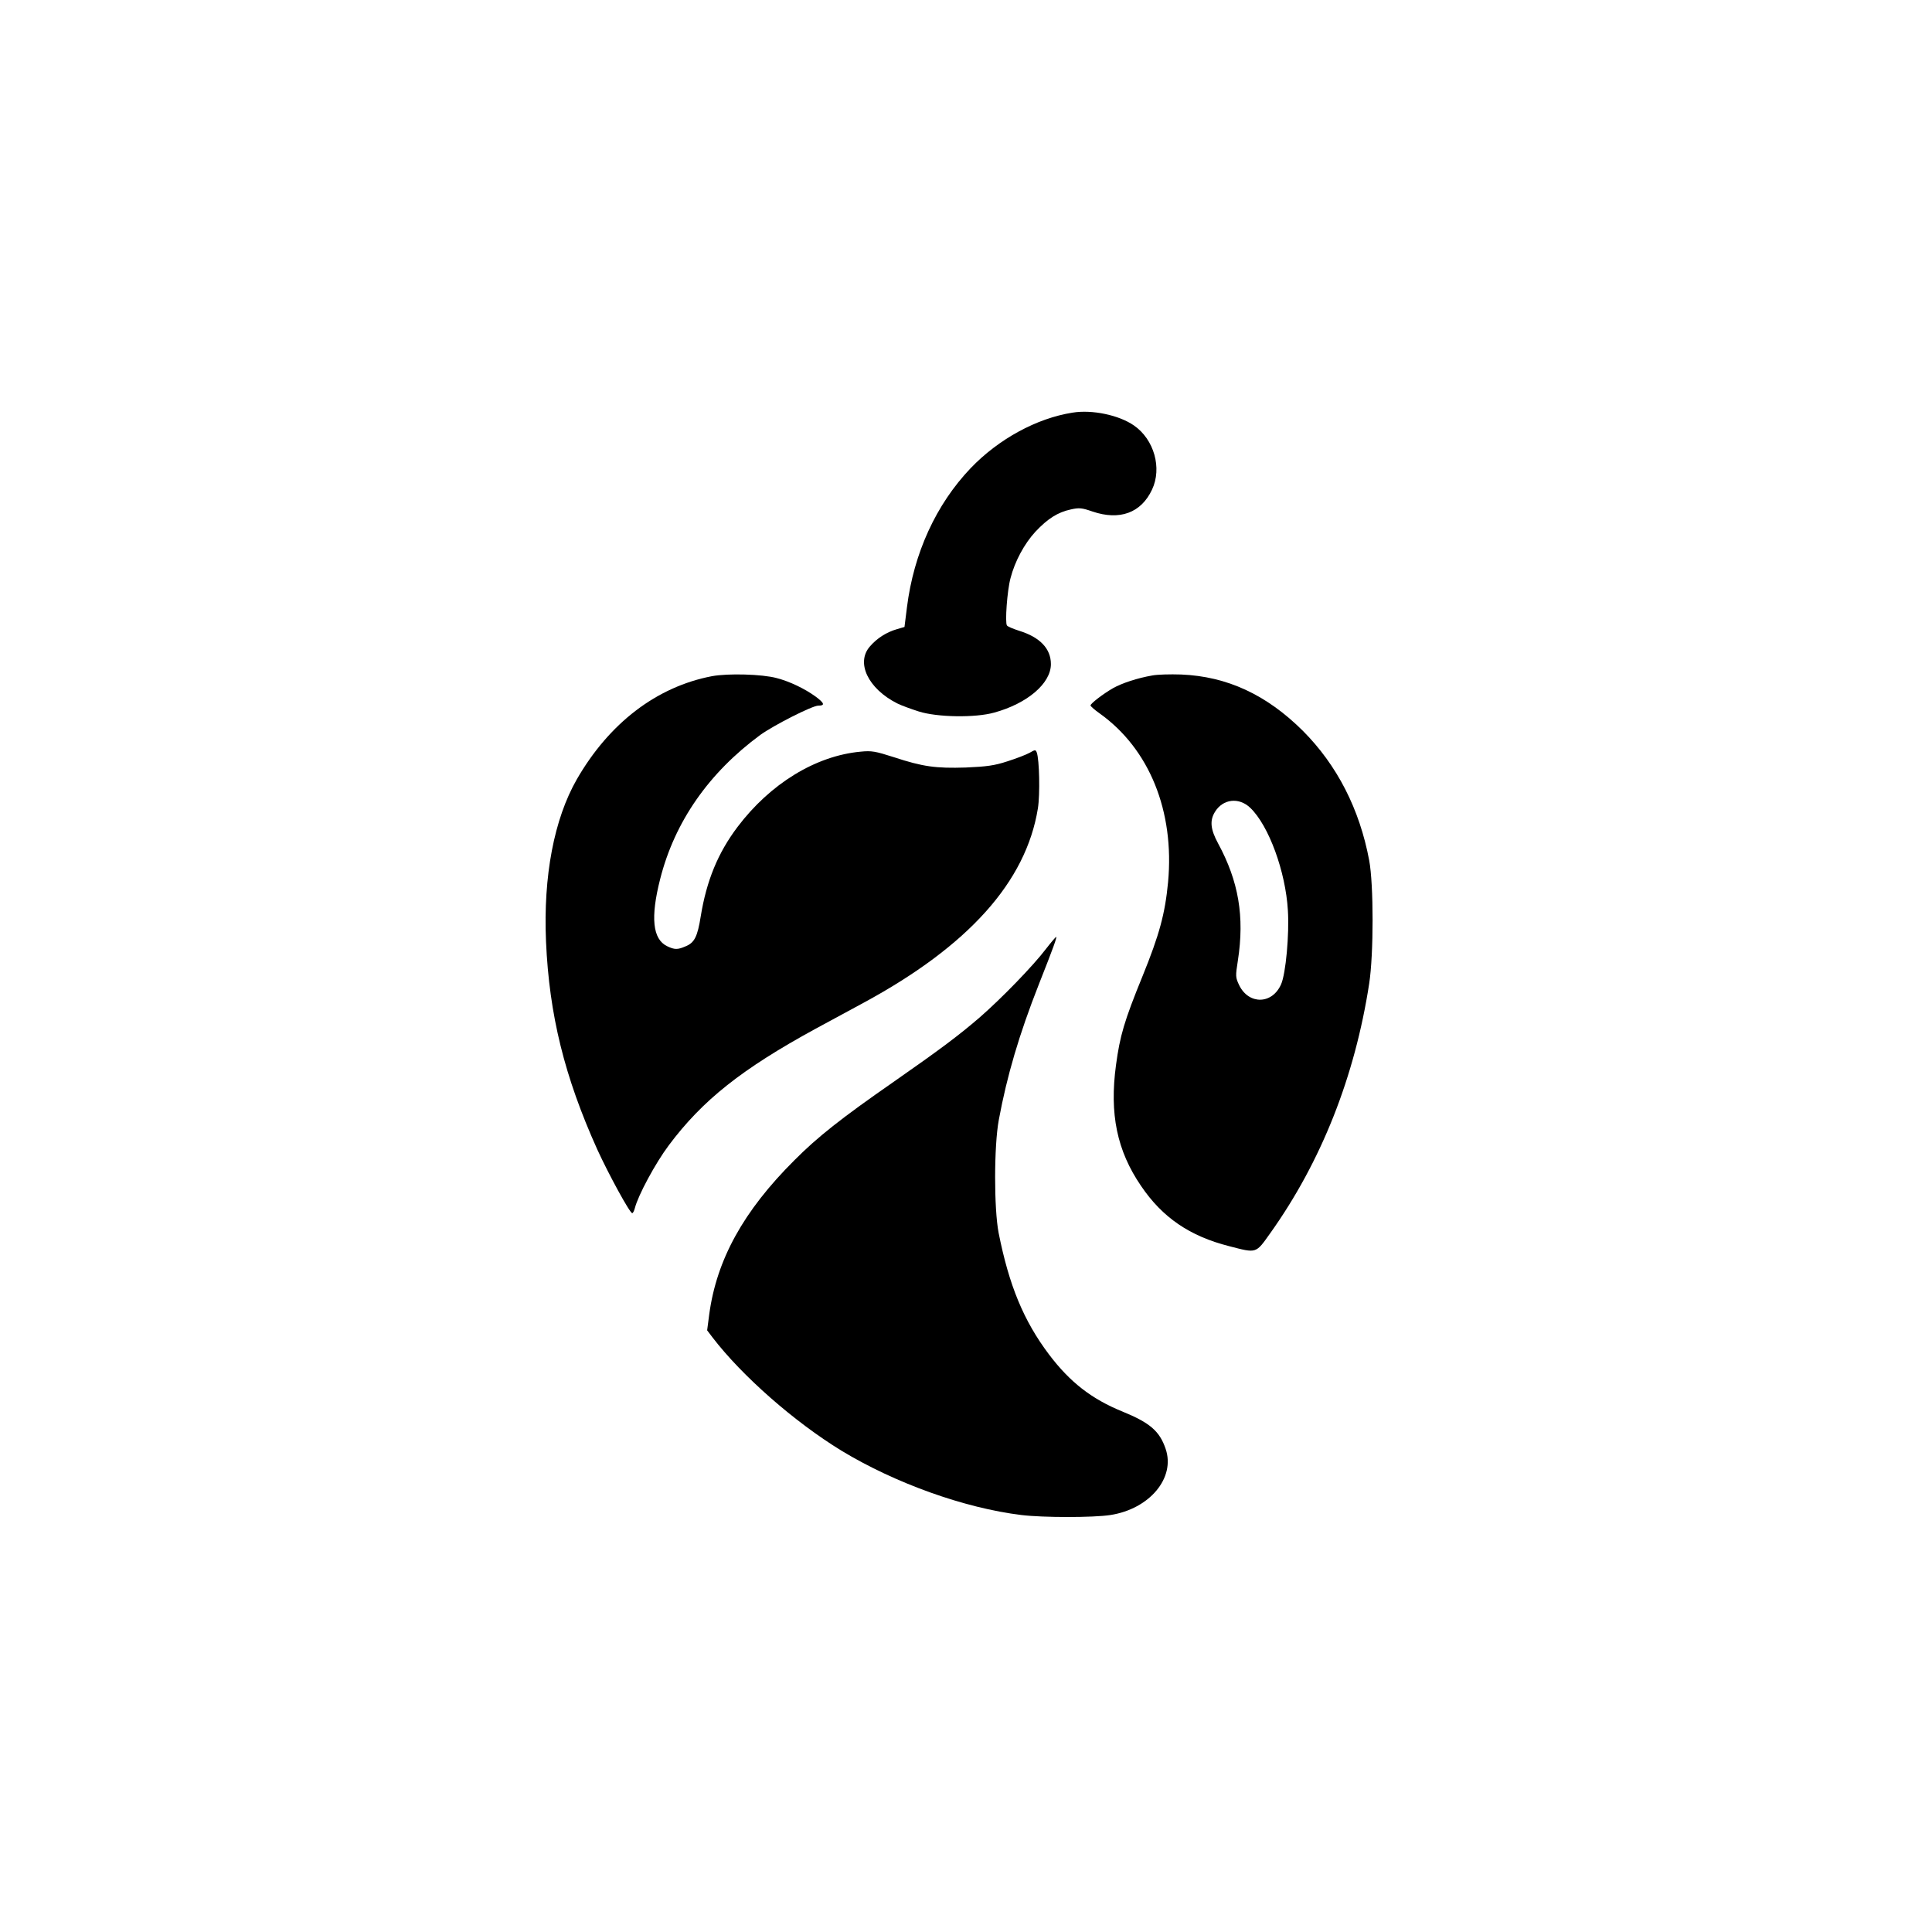 <?xml version="1.0" standalone="no"?>
<!DOCTYPE svg PUBLIC "-//W3C//DTD SVG 20010904//EN"
 "http://www.w3.org/TR/2001/REC-SVG-20010904/DTD/svg10.dtd">
<svg version="1.0" xmlns="http://www.w3.org/2000/svg"
 width="1024pt" height="1024pt" viewBox="0 0 1024 1024"
 preserveAspectRatio="xMidYMid meet">

<g transform="translate(0,1024) scale(0.1,-0.1)"
fill="#000000" stroke="none">
<path d="M5685 8053 c-191 -30 -392 -140 -540 -294 -184 -193 -302 -451 -338
-738 l-13 -104 -41 -12 c-55 -16 -105 -48 -142 -91 -76 -86 -10 -224 144 -302
22 -11 74 -30 115 -43 98 -31 299 -34 399 -6 176 48 301 155 301 257 0 82 -58
143 -169 177 -31 10 -60 22 -64 28 -11 14 1 185 19 251 23 89 73 182 132 246
65 69 118 103 188 118 44 10 59 8 114 -11 144 -49 258 -8 316 116 54 114 11
266 -96 340 -79 55 -222 85 -325 68z"/>
<path d="M3773 6656 c-292 -56 -544 -248 -716 -547 -120 -210 -178 -512 -163
-859 17 -389 98 -717 272 -1103 59 -129 172 -337 185 -337 4 0 10 12 14 27 17
67 108 237 180 333 178 238 385 403 777 617 59 32 174 94 255 138 556 301 861
641 924 1030 12 74 8 260 -6 297 -6 15 -9 15 -38 -2 -18 -10 -70 -30 -117 -45
-70 -23 -110 -28 -221 -33 -159 -5 -227 4 -382 55 -97 31 -117 35 -176 29
-238 -22 -479 -170 -652 -399 -104 -138 -164 -284 -195 -474 -17 -107 -33
-140 -81 -159 -41 -18 -58 -18 -97 1 -77 37 -89 152 -37 356 77 304 258 563
531 764 71 51 275 155 307 155 37 0 33 13 -14 48 -58 42 -137 80 -206 98 -77
21 -259 26 -344 10z"/>
<path d="M6108 6660 c-81 -14 -161 -41 -208 -67 -54 -31 -120 -82 -120 -92 0
-4 21 -23 48 -42 264 -188 398 -519 363 -895 -16 -167 -46 -278 -135 -497 -98
-240 -120 -317 -141 -472 -35 -259 5 -454 133 -641 113 -167 258 -266 467
-319 147 -38 140 -40 217 68 271 380 449 830 525 1324 24 156 24 524 0 653
-51 272 -170 504 -351 686 -193 192 -402 289 -646 299 -58 2 -126 0 -152 -5z
m519 -702 c98 -94 187 -338 199 -543 8 -127 -11 -336 -36 -392 -47 -107 -171
-109 -222 -5 -20 42 -20 48 -7 131 36 233 4 420 -105 621 -40 74 -45 120 -17
166 42 70 128 80 188 22z"/>
<path d="M5545 5212 c-69 -91 -237 -264 -353 -365 -108 -93 -206 -167 -457
-342 -275 -191 -403 -292 -525 -415 -270 -269 -412 -527 -451 -817 l-11 -84
28 -37 c157 -205 434 -448 684 -601 284 -172 651 -304 954 -341 115 -14 381
-14 471 0 208 32 346 197 293 351 -32 94 -83 138 -230 198 -162 66 -277 155
-388 302 -135 179 -212 367 -267 644 -25 129 -25 461 1 600 43 232 107 451
213 720 78 197 95 246 91 249 -1 2 -25 -26 -53 -62z"/>
</g>
</svg>
